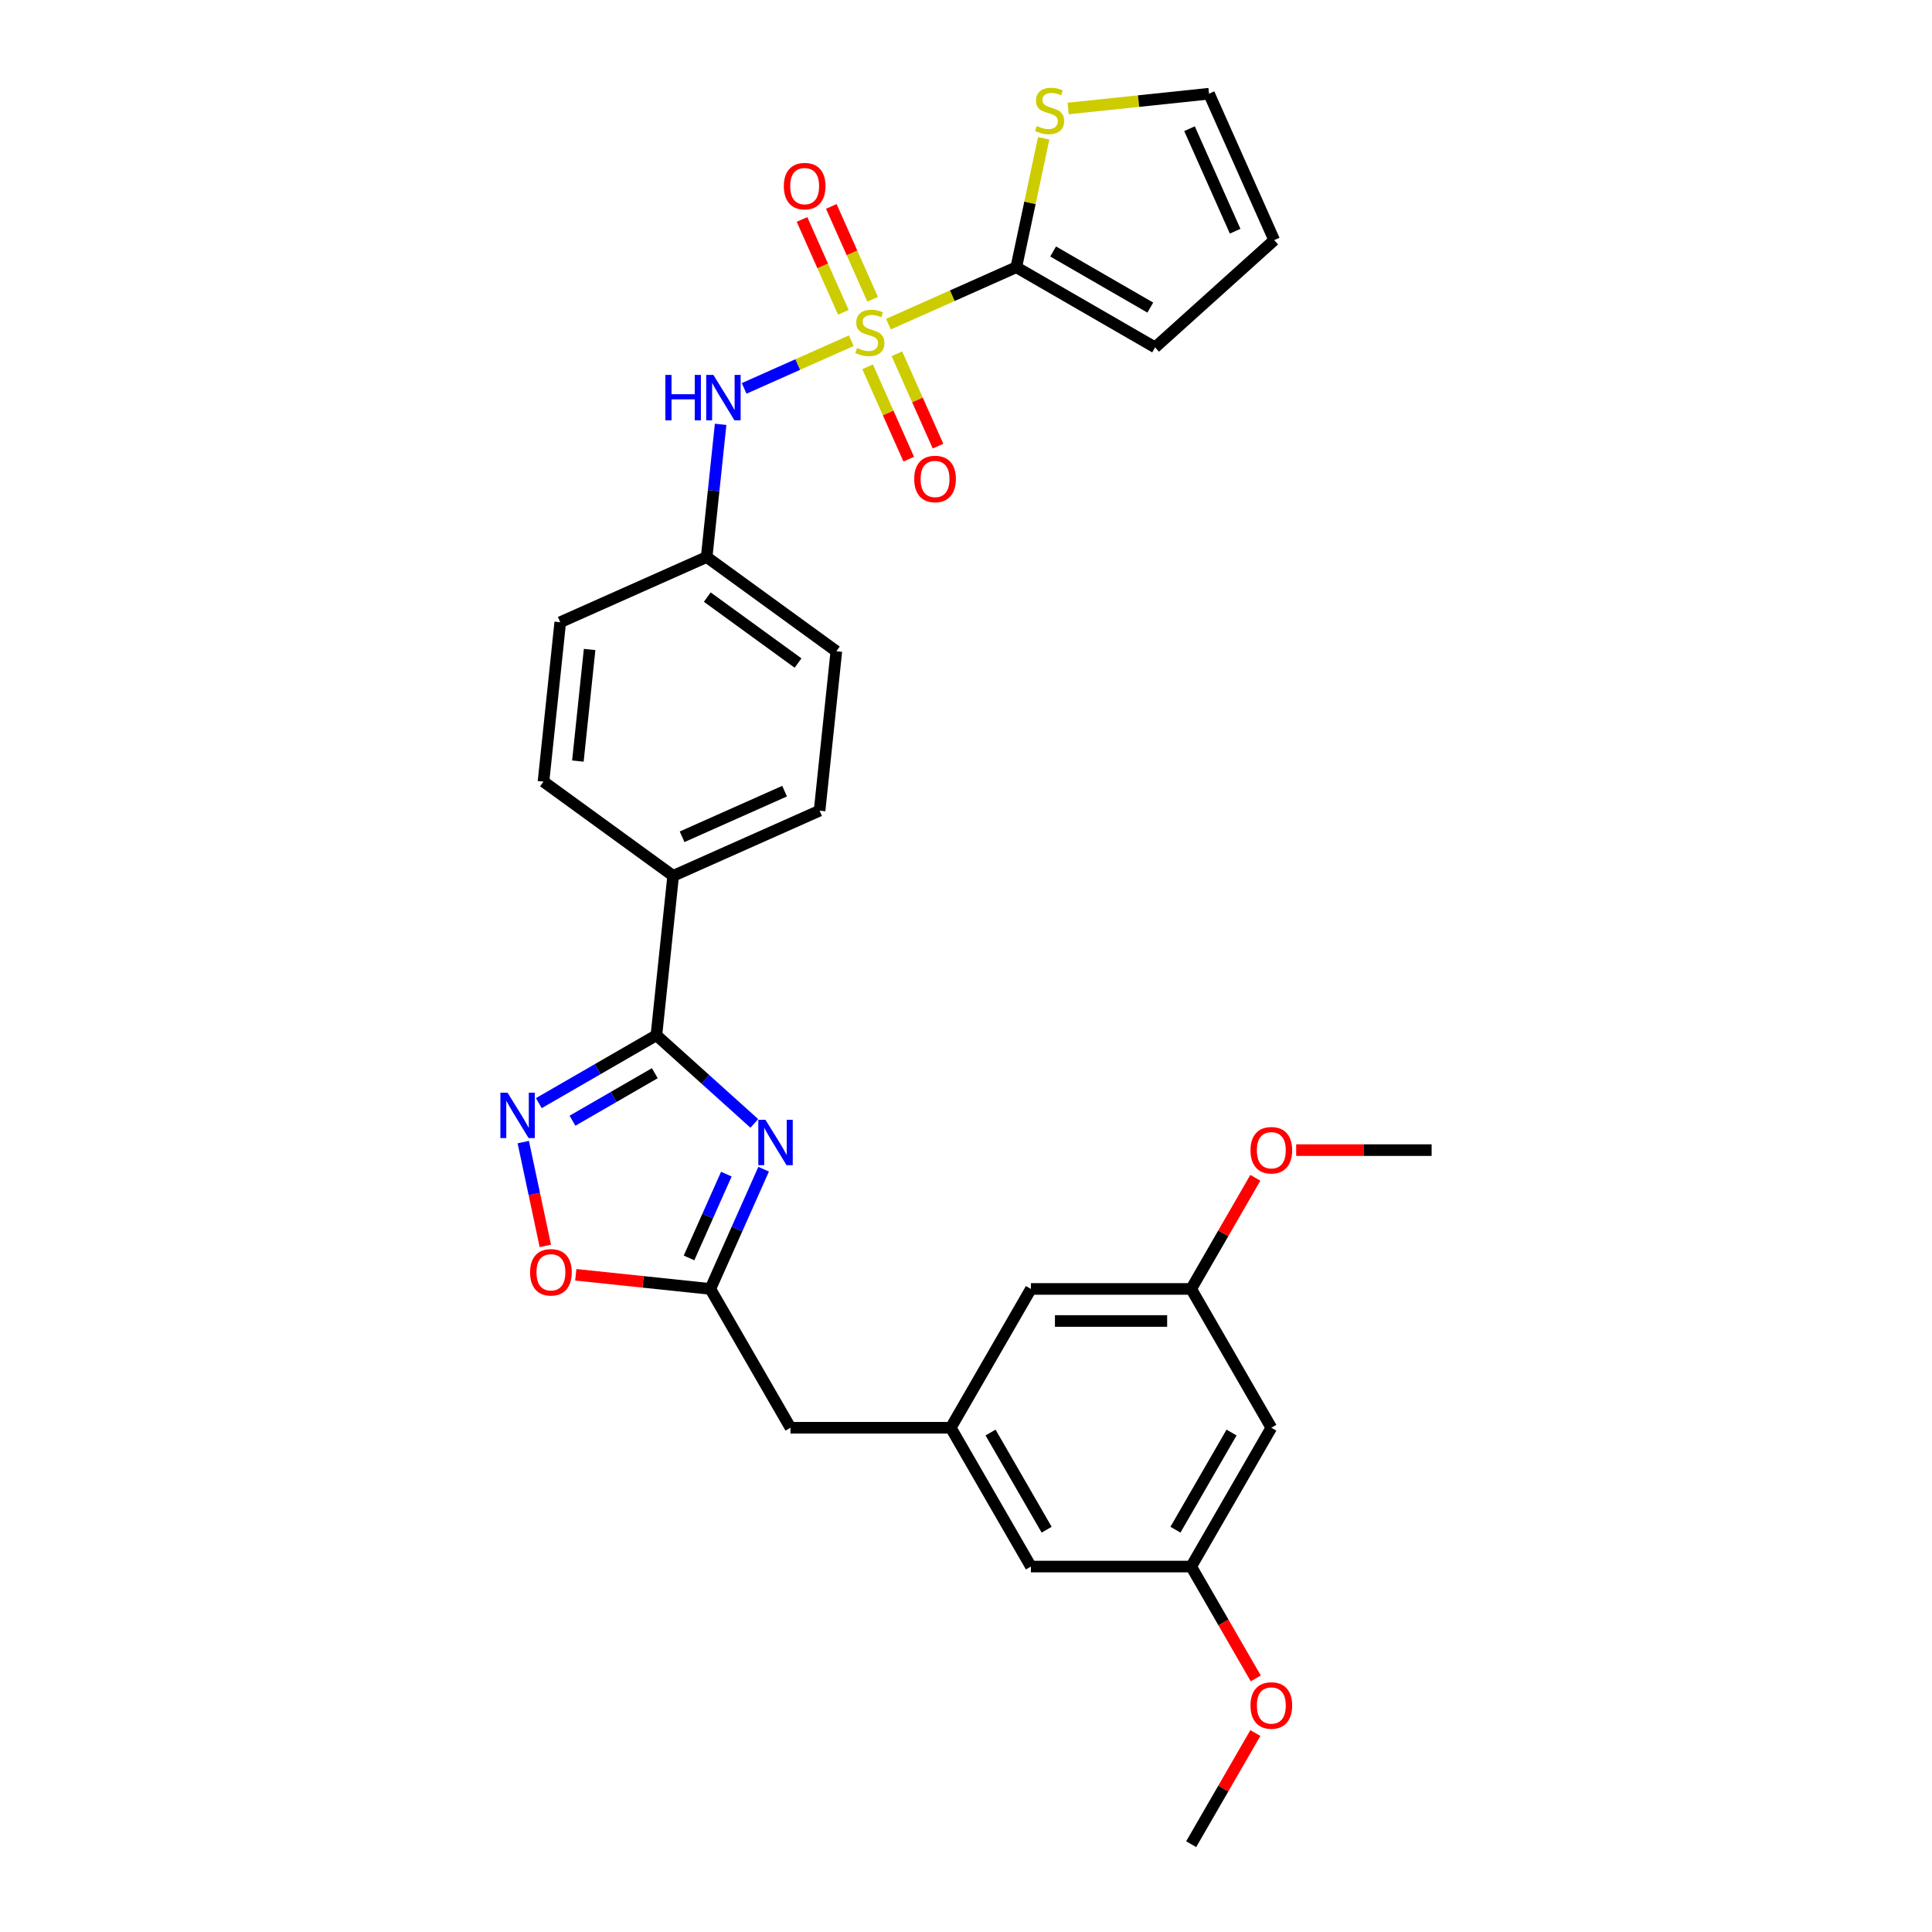 <?xml version='1.0' encoding='iso-8859-1'?>
<svg version='1.1' baseProfile='full'
              xmlns='http://www.w3.org/2000/svg'
                      xmlns:rdkit='http://www.rdkit.org/xml'
                      xmlns:xlink='http://www.w3.org/1999/xlink'
                  xml:space='preserve'
width='1000px' height='1000px' viewBox='0 0 1000 1000'>
<!-- END OF HEADER -->
<rect style='opacity:1.0;fill:#FFFFFF;stroke:none' width='1000' height='1000' x='0' y='0'> </rect>
<path class='bond-2' d='M 459.843,167.787 L 492.935,153.053' style='fill:none;fill-rule:evenodd;stroke:#CCCC00;stroke-width:6px;stroke-linecap:butt;stroke-linejoin:miter;stroke-opacity:1' />
<path class='bond-2' d='M 492.935,153.053 L 526.027,138.32' style='fill:none;fill-rule:evenodd;stroke:#000000;stroke-width:6px;stroke-linecap:butt;stroke-linejoin:miter;stroke-opacity:1' />
<path class='bond-5' d='M 440.628,176.342 L 412.897,188.688' style='fill:none;fill-rule:evenodd;stroke:#CCCC00;stroke-width:6px;stroke-linecap:butt;stroke-linejoin:miter;stroke-opacity:1' />
<path class='bond-5' d='M 412.897,188.688 L 385.166,201.035' style='fill:none;fill-rule:evenodd;stroke:#0000FF;stroke-width:6px;stroke-linecap:butt;stroke-linejoin:miter;stroke-opacity:1' />
<path class='bond-8' d='M 449.076,189.858 L 459.72,213.764' style='fill:none;fill-rule:evenodd;stroke:#CCCC00;stroke-width:6px;stroke-linecap:butt;stroke-linejoin:miter;stroke-opacity:1' />
<path class='bond-8' d='M 459.72,213.764 L 470.364,237.67' style='fill:none;fill-rule:evenodd;stroke:#FF0000;stroke-width:6px;stroke-linecap:butt;stroke-linejoin:miter;stroke-opacity:1' />
<path class='bond-8' d='M 464.235,183.109 L 474.878,207.015' style='fill:none;fill-rule:evenodd;stroke:#CCCC00;stroke-width:6px;stroke-linecap:butt;stroke-linejoin:miter;stroke-opacity:1' />
<path class='bond-8' d='M 474.878,207.015 L 485.522,230.921' style='fill:none;fill-rule:evenodd;stroke:#FF0000;stroke-width:6px;stroke-linecap:butt;stroke-linejoin:miter;stroke-opacity:1' />
<path class='bond-9' d='M 451.676,154.901 L 440.977,130.871' style='fill:none;fill-rule:evenodd;stroke:#CCCC00;stroke-width:6px;stroke-linecap:butt;stroke-linejoin:miter;stroke-opacity:1' />
<path class='bond-9' d='M 440.977,130.871 L 430.278,106.841' style='fill:none;fill-rule:evenodd;stroke:#FF0000;stroke-width:6px;stroke-linecap:butt;stroke-linejoin:miter;stroke-opacity:1' />
<path class='bond-9' d='M 436.517,161.65 L 425.819,137.62' style='fill:none;fill-rule:evenodd;stroke:#CCCC00;stroke-width:6px;stroke-linecap:butt;stroke-linejoin:miter;stroke-opacity:1' />
<path class='bond-9' d='M 425.819,137.62 L 415.12,113.59' style='fill:none;fill-rule:evenodd;stroke:#FF0000;stroke-width:6px;stroke-linecap:butt;stroke-linejoin:miter;stroke-opacity:1' />
<path class='bond-0' d='M 390.426,581.469 L 365.091,558.657' style='fill:none;fill-rule:evenodd;stroke:#0000FF;stroke-width:6px;stroke-linecap:butt;stroke-linejoin:miter;stroke-opacity:1' />
<path class='bond-0' d='M 365.091,558.657 L 339.756,535.846' style='fill:none;fill-rule:evenodd;stroke:#000000;stroke-width:6px;stroke-linecap:butt;stroke-linejoin:miter;stroke-opacity:1' />
<path class='bond-4' d='M 395.256,605.181 L 381.461,636.166' style='fill:none;fill-rule:evenodd;stroke:#0000FF;stroke-width:6px;stroke-linecap:butt;stroke-linejoin:miter;stroke-opacity:1' />
<path class='bond-4' d='M 381.461,636.166 L 367.666,667.151' style='fill:none;fill-rule:evenodd;stroke:#000000;stroke-width:6px;stroke-linecap:butt;stroke-linejoin:miter;stroke-opacity:1' />
<path class='bond-4' d='M 375.96,607.728 L 366.303,629.417' style='fill:none;fill-rule:evenodd;stroke:#0000FF;stroke-width:6px;stroke-linecap:butt;stroke-linejoin:miter;stroke-opacity:1' />
<path class='bond-4' d='M 366.303,629.417 L 356.646,651.106' style='fill:none;fill-rule:evenodd;stroke:#000000;stroke-width:6px;stroke-linecap:butt;stroke-linejoin:miter;stroke-opacity:1' />
<path class='bond-1' d='M 339.756,535.846 L 348.428,453.336' style='fill:none;fill-rule:evenodd;stroke:#000000;stroke-width:6px;stroke-linecap:butt;stroke-linejoin:miter;stroke-opacity:1' />
<path class='bond-3' d='M 339.756,535.846 L 309.324,553.416' style='fill:none;fill-rule:evenodd;stroke:#000000;stroke-width:6px;stroke-linecap:butt;stroke-linejoin:miter;stroke-opacity:1' />
<path class='bond-3' d='M 309.324,553.416 L 278.892,570.986' style='fill:none;fill-rule:evenodd;stroke:#0000FF;stroke-width:6px;stroke-linecap:butt;stroke-linejoin:miter;stroke-opacity:1' />
<path class='bond-3' d='M 338.923,555.487 L 317.62,567.786' style='fill:none;fill-rule:evenodd;stroke:#000000;stroke-width:6px;stroke-linecap:butt;stroke-linejoin:miter;stroke-opacity:1' />
<path class='bond-3' d='M 317.62,567.786 L 296.318,580.085' style='fill:none;fill-rule:evenodd;stroke:#0000FF;stroke-width:6px;stroke-linecap:butt;stroke-linejoin:miter;stroke-opacity:1' />
<path class='bond-7' d='M 526.027,138.32 L 533.119,104.954' style='fill:none;fill-rule:evenodd;stroke:#000000;stroke-width:6px;stroke-linecap:butt;stroke-linejoin:miter;stroke-opacity:1' />
<path class='bond-7' d='M 533.119,104.954 L 540.211,71.588' style='fill:none;fill-rule:evenodd;stroke:#CCCC00;stroke-width:6px;stroke-linecap:butt;stroke-linejoin:miter;stroke-opacity:1' />
<path class='bond-12' d='M 526.027,138.32 L 597.876,179.802' style='fill:none;fill-rule:evenodd;stroke:#000000;stroke-width:6px;stroke-linecap:butt;stroke-linejoin:miter;stroke-opacity:1' />
<path class='bond-12' d='M 545.101,130.172 L 595.395,159.21' style='fill:none;fill-rule:evenodd;stroke:#000000;stroke-width:6px;stroke-linecap:butt;stroke-linejoin:miter;stroke-opacity:1' />
<path class='bond-6' d='M 270.845,591.149 L 276.555,618.013' style='fill:none;fill-rule:evenodd;stroke:#0000FF;stroke-width:6px;stroke-linecap:butt;stroke-linejoin:miter;stroke-opacity:1' />
<path class='bond-6' d='M 276.555,618.013 L 282.266,644.877' style='fill:none;fill-rule:evenodd;stroke:#FF0000;stroke-width:6px;stroke-linecap:butt;stroke-linejoin:miter;stroke-opacity:1' />
<path class='bond-15' d='M 367.666,667.151 L 409.148,738.999' style='fill:none;fill-rule:evenodd;stroke:#000000;stroke-width:6px;stroke-linecap:butt;stroke-linejoin:miter;stroke-opacity:1' />
<path class='bond-32' d='M 367.666,667.151 L 332.841,663.49' style='fill:none;fill-rule:evenodd;stroke:#000000;stroke-width:6px;stroke-linecap:butt;stroke-linejoin:miter;stroke-opacity:1' />
<path class='bond-32' d='M 332.841,663.49 L 298.016,659.83' style='fill:none;fill-rule:evenodd;stroke:#FF0000;stroke-width:6px;stroke-linecap:butt;stroke-linejoin:miter;stroke-opacity:1' />
<path class='bond-19' d='M 372.992,219.63 L 369.382,253.974' style='fill:none;fill-rule:evenodd;stroke:#0000FF;stroke-width:6px;stroke-linecap:butt;stroke-linejoin:miter;stroke-opacity:1' />
<path class='bond-19' d='M 369.382,253.974 L 365.772,288.318' style='fill:none;fill-rule:evenodd;stroke:#000000;stroke-width:6px;stroke-linecap:butt;stroke-linejoin:miter;stroke-opacity:1' />
<path class='bond-13' d='M 552.883,56.159 L 589.334,52.328' style='fill:none;fill-rule:evenodd;stroke:#CCCC00;stroke-width:6px;stroke-linecap:butt;stroke-linejoin:miter;stroke-opacity:1' />
<path class='bond-13' d='M 589.334,52.328 L 625.785,48.497' style='fill:none;fill-rule:evenodd;stroke:#000000;stroke-width:6px;stroke-linecap:butt;stroke-linejoin:miter;stroke-opacity:1' />
<path class='bond-10' d='M 348.428,453.336 L 424.219,419.592' style='fill:none;fill-rule:evenodd;stroke:#000000;stroke-width:6px;stroke-linecap:butt;stroke-linejoin:miter;stroke-opacity:1' />
<path class='bond-10' d='M 353.048,433.117 L 406.102,409.496' style='fill:none;fill-rule:evenodd;stroke:#000000;stroke-width:6px;stroke-linecap:butt;stroke-linejoin:miter;stroke-opacity:1' />
<path class='bond-31' d='M 348.428,453.336 L 281.309,404.572' style='fill:none;fill-rule:evenodd;stroke:#000000;stroke-width:6px;stroke-linecap:butt;stroke-linejoin:miter;stroke-opacity:1' />
<path class='bond-11' d='M 492.112,738.999 L 409.148,738.999' style='fill:none;fill-rule:evenodd;stroke:#000000;stroke-width:6px;stroke-linecap:butt;stroke-linejoin:miter;stroke-opacity:1' />
<path class='bond-22' d='M 492.112,738.999 L 533.593,667.151' style='fill:none;fill-rule:evenodd;stroke:#000000;stroke-width:6px;stroke-linecap:butt;stroke-linejoin:miter;stroke-opacity:1' />
<path class='bond-23' d='M 492.112,738.999 L 533.593,810.848' style='fill:none;fill-rule:evenodd;stroke:#000000;stroke-width:6px;stroke-linecap:butt;stroke-linejoin:miter;stroke-opacity:1' />
<path class='bond-23' d='M 512.704,741.48 L 541.741,791.774' style='fill:none;fill-rule:evenodd;stroke:#000000;stroke-width:6px;stroke-linecap:butt;stroke-linejoin:miter;stroke-opacity:1' />
<path class='bond-18' d='M 597.876,179.802 L 659.53,124.288' style='fill:none;fill-rule:evenodd;stroke:#000000;stroke-width:6px;stroke-linecap:butt;stroke-linejoin:miter;stroke-opacity:1' />
<path class='bond-30' d='M 625.785,48.497 L 659.53,124.288' style='fill:none;fill-rule:evenodd;stroke:#000000;stroke-width:6px;stroke-linecap:butt;stroke-linejoin:miter;stroke-opacity:1' />
<path class='bond-30' d='M 615.689,66.615 L 639.31,119.668' style='fill:none;fill-rule:evenodd;stroke:#000000;stroke-width:6px;stroke-linecap:butt;stroke-linejoin:miter;stroke-opacity:1' />
<path class='bond-14' d='M 658.039,738.999 L 616.557,810.848' style='fill:none;fill-rule:evenodd;stroke:#000000;stroke-width:6px;stroke-linecap:butt;stroke-linejoin:miter;stroke-opacity:1' />
<path class='bond-14' d='M 637.447,741.48 L 608.41,791.774' style='fill:none;fill-rule:evenodd;stroke:#000000;stroke-width:6px;stroke-linecap:butt;stroke-linejoin:miter;stroke-opacity:1' />
<path class='bond-33' d='M 658.039,738.999 L 616.557,667.151' style='fill:none;fill-rule:evenodd;stroke:#000000;stroke-width:6px;stroke-linecap:butt;stroke-linejoin:miter;stroke-opacity:1' />
<path class='bond-16' d='M 616.557,667.151 L 533.593,667.151' style='fill:none;fill-rule:evenodd;stroke:#000000;stroke-width:6px;stroke-linecap:butt;stroke-linejoin:miter;stroke-opacity:1' />
<path class='bond-16' d='M 604.113,683.743 L 546.038,683.743' style='fill:none;fill-rule:evenodd;stroke:#000000;stroke-width:6px;stroke-linecap:butt;stroke-linejoin:miter;stroke-opacity:1' />
<path class='bond-27' d='M 616.557,667.151 L 633.164,638.386' style='fill:none;fill-rule:evenodd;stroke:#000000;stroke-width:6px;stroke-linecap:butt;stroke-linejoin:miter;stroke-opacity:1' />
<path class='bond-27' d='M 633.164,638.386 L 649.772,609.621' style='fill:none;fill-rule:evenodd;stroke:#FF0000;stroke-width:6px;stroke-linecap:butt;stroke-linejoin:miter;stroke-opacity:1' />
<path class='bond-17' d='M 616.557,810.848 L 533.593,810.848' style='fill:none;fill-rule:evenodd;stroke:#000000;stroke-width:6px;stroke-linecap:butt;stroke-linejoin:miter;stroke-opacity:1' />
<path class='bond-26' d='M 616.557,810.848 L 633.27,839.795' style='fill:none;fill-rule:evenodd;stroke:#000000;stroke-width:6px;stroke-linecap:butt;stroke-linejoin:miter;stroke-opacity:1' />
<path class='bond-26' d='M 633.27,839.795 L 649.982,868.742' style='fill:none;fill-rule:evenodd;stroke:#FF0000;stroke-width:6px;stroke-linecap:butt;stroke-linejoin:miter;stroke-opacity:1' />
<path class='bond-24' d='M 365.772,288.318 L 289.981,322.062' style='fill:none;fill-rule:evenodd;stroke:#000000;stroke-width:6px;stroke-linecap:butt;stroke-linejoin:miter;stroke-opacity:1' />
<path class='bond-25' d='M 365.772,288.318 L 432.892,337.083' style='fill:none;fill-rule:evenodd;stroke:#000000;stroke-width:6px;stroke-linecap:butt;stroke-linejoin:miter;stroke-opacity:1' />
<path class='bond-25' d='M 366.087,309.056 L 413.071,343.192' style='fill:none;fill-rule:evenodd;stroke:#000000;stroke-width:6px;stroke-linecap:butt;stroke-linejoin:miter;stroke-opacity:1' />
<path class='bond-20' d='M 281.309,404.572 L 289.981,322.062' style='fill:none;fill-rule:evenodd;stroke:#000000;stroke-width:6px;stroke-linecap:butt;stroke-linejoin:miter;stroke-opacity:1' />
<path class='bond-20' d='M 299.112,393.93 L 305.182,336.173' style='fill:none;fill-rule:evenodd;stroke:#000000;stroke-width:6px;stroke-linecap:butt;stroke-linejoin:miter;stroke-opacity:1' />
<path class='bond-21' d='M 424.219,419.592 L 432.892,337.083' style='fill:none;fill-rule:evenodd;stroke:#000000;stroke-width:6px;stroke-linecap:butt;stroke-linejoin:miter;stroke-opacity:1' />
<path class='bond-28' d='M 649.772,897.016 L 633.164,925.781' style='fill:none;fill-rule:evenodd;stroke:#FF0000;stroke-width:6px;stroke-linecap:butt;stroke-linejoin:miter;stroke-opacity:1' />
<path class='bond-28' d='M 633.164,925.781 L 616.557,954.545' style='fill:none;fill-rule:evenodd;stroke:#000000;stroke-width:6px;stroke-linecap:butt;stroke-linejoin:miter;stroke-opacity:1' />
<path class='bond-29' d='M 670.898,595.302 L 705.951,595.302' style='fill:none;fill-rule:evenodd;stroke:#FF0000;stroke-width:6px;stroke-linecap:butt;stroke-linejoin:miter;stroke-opacity:1' />
<path class='bond-29' d='M 705.951,595.302 L 741.003,595.302' style='fill:none;fill-rule:evenodd;stroke:#000000;stroke-width:6px;stroke-linecap:butt;stroke-linejoin:miter;stroke-opacity:1' />
<path  class='atom-0' d='M 443.599 180.128
Q 443.864 180.228, 444.959 180.692
Q 446.054 181.157, 447.249 181.456
Q 448.477 181.721, 449.672 181.721
Q 451.895 181.721, 453.189 180.659
Q 454.483 179.564, 454.483 177.673
Q 454.483 176.378, 453.82 175.582
Q 453.189 174.785, 452.194 174.354
Q 451.198 173.923, 449.539 173.425
Q 447.448 172.794, 446.187 172.197
Q 444.959 171.6, 444.063 170.339
Q 443.2 169.078, 443.2 166.954
Q 443.2 164, 445.191 162.175
Q 447.216 160.35, 451.198 160.35
Q 453.919 160.35, 457.006 161.644
L 456.242 164.199
Q 453.421 163.038, 451.298 163.038
Q 449.008 163.038, 447.747 164
Q 446.486 164.929, 446.519 166.555
Q 446.519 167.816, 447.149 168.58
Q 447.813 169.343, 448.742 169.774
Q 449.705 170.206, 451.298 170.704
Q 453.421 171.367, 454.683 172.031
Q 455.944 172.695, 456.84 174.055
Q 457.769 175.383, 457.769 177.673
Q 457.769 180.925, 455.579 182.684
Q 453.421 184.409, 449.804 184.409
Q 447.714 184.409, 446.121 183.945
Q 444.561 183.513, 442.703 182.75
L 443.599 180.128
' fill='#CCCC00'/>
<path  class='atom-1' d='M 396.217 579.612
L 403.916 592.056
Q 404.679 593.284, 405.907 595.508
Q 407.135 597.731, 407.201 597.864
L 407.201 579.612
L 410.321 579.612
L 410.321 603.107
L 407.102 603.107
L 398.838 589.501
Q 397.876 587.908, 396.847 586.083
Q 395.852 584.258, 395.553 583.694
L 395.553 603.107
L 392.5 603.107
L 392.5 579.612
L 396.217 579.612
' fill='#0000FF'/>
<path  class='atom-4' d='M 262.714 565.58
L 270.413 578.025
Q 271.176 579.252, 272.404 581.476
Q 273.632 583.699, 273.698 583.832
L 273.698 565.58
L 276.818 565.58
L 276.818 589.075
L 273.599 589.075
L 265.336 575.469
Q 264.373 573.876, 263.344 572.051
Q 262.349 570.226, 262.05 569.662
L 262.05 589.075
L 258.997 589.075
L 258.997 565.58
L 262.714 565.58
' fill='#0000FF'/>
<path  class='atom-6' d='M 344.395 194.061
L 347.581 194.061
L 347.581 204.05
L 359.594 204.05
L 359.594 194.061
L 362.78 194.061
L 362.78 217.556
L 359.594 217.556
L 359.594 206.705
L 347.581 206.705
L 347.581 217.556
L 344.395 217.556
L 344.395 194.061
' fill='#0000FF'/>
<path  class='atom-6' d='M 369.251 194.061
L 376.95 206.506
Q 377.713 207.733, 378.941 209.957
Q 380.169 212.18, 380.235 212.313
L 380.235 194.061
L 383.355 194.061
L 383.355 217.556
L 380.136 217.556
L 371.873 203.95
Q 370.91 202.357, 369.881 200.532
Q 368.886 198.707, 368.587 198.143
L 368.587 217.556
L 365.534 217.556
L 365.534 194.061
L 369.251 194.061
' fill='#0000FF'/>
<path  class='atom-7' d='M 274.371 658.545
Q 274.371 652.903, 277.159 649.751
Q 279.946 646.598, 285.157 646.598
Q 290.367 646.598, 293.154 649.751
Q 295.942 652.903, 295.942 658.545
Q 295.942 664.253, 293.121 667.505
Q 290.3 670.724, 285.157 670.724
Q 279.98 670.724, 277.159 667.505
Q 274.371 664.286, 274.371 658.545
M 285.157 668.069
Q 288.741 668.069, 290.665 665.68
Q 292.623 663.257, 292.623 658.545
Q 292.623 653.932, 290.665 651.609
Q 288.741 649.253, 285.157 649.253
Q 281.573 649.253, 279.615 651.576
Q 277.69 653.899, 277.69 658.545
Q 277.69 663.29, 279.615 665.68
Q 281.573 668.069, 285.157 668.069
' fill='#FF0000'/>
<path  class='atom-8' d='M 536.639 65.233
Q 536.904 65.333, 537.999 65.797
Q 539.095 66.262, 540.289 66.561
Q 541.517 66.826, 542.712 66.826
Q 544.935 66.826, 546.229 65.764
Q 547.524 64.669, 547.524 62.777
Q 547.524 61.483, 546.86 60.687
Q 546.229 59.89, 545.234 59.459
Q 544.238 59.027, 542.579 58.53
Q 540.488 57.899, 539.227 57.302
Q 537.999 56.704, 537.103 55.443
Q 536.241 54.182, 536.241 52.059
Q 536.241 49.105, 538.232 47.28
Q 540.256 45.455, 544.238 45.455
Q 546.96 45.455, 550.046 46.749
L 549.283 49.304
Q 546.462 48.143, 544.338 48.143
Q 542.048 48.143, 540.787 49.105
Q 539.526 50.034, 539.559 51.66
Q 539.559 52.921, 540.19 53.685
Q 540.853 54.448, 541.783 54.879
Q 542.745 55.311, 544.338 55.808
Q 546.462 56.472, 547.723 57.136
Q 548.984 57.8, 549.88 59.16
Q 550.809 60.488, 550.809 62.777
Q 550.809 66.03, 548.619 67.788
Q 546.462 69.514, 542.845 69.514
Q 540.754 69.514, 539.161 69.049
Q 537.601 68.618, 535.743 67.855
L 536.639 65.233
' fill='#CCCC00'/>
<path  class='atom-9' d='M 473.195 247.922
Q 473.195 242.28, 475.982 239.128
Q 478.77 235.975, 483.98 235.975
Q 489.19 235.975, 491.978 239.128
Q 494.765 242.28, 494.765 247.922
Q 494.765 253.63, 491.945 256.882
Q 489.124 260.101, 483.98 260.101
Q 478.803 260.101, 475.982 256.882
Q 473.195 253.663, 473.195 247.922
M 483.98 257.446
Q 487.564 257.446, 489.489 255.057
Q 491.447 252.634, 491.447 247.922
Q 491.447 243.309, 489.489 240.986
Q 487.564 238.63, 483.98 238.63
Q 480.396 238.63, 478.438 240.953
Q 476.513 243.276, 476.513 247.922
Q 476.513 252.667, 478.438 255.057
Q 480.396 257.446, 483.98 257.446
' fill='#FF0000'/>
<path  class='atom-10' d='M 405.706 96.339
Q 405.706 90.698, 408.494 87.545
Q 411.281 84.393, 416.491 84.393
Q 421.701 84.393, 424.489 87.545
Q 427.277 90.698, 427.277 96.339
Q 427.277 102.047, 424.456 105.3
Q 421.635 108.519, 416.491 108.519
Q 411.314 108.519, 408.494 105.3
Q 405.706 102.081, 405.706 96.339
M 416.491 105.864
Q 420.075 105.864, 422 103.474
Q 423.958 101.052, 423.958 96.339
Q 423.958 91.727, 422 89.404
Q 420.075 87.047, 416.491 87.047
Q 412.907 87.047, 410.949 89.371
Q 409.025 91.694, 409.025 96.339
Q 409.025 101.085, 410.949 103.474
Q 412.907 105.864, 416.491 105.864
' fill='#FF0000'/>
<path  class='atom-27' d='M 647.254 882.763
Q 647.254 877.122, 650.041 873.969
Q 652.829 870.816, 658.039 870.816
Q 663.249 870.816, 666.037 873.969
Q 668.824 877.122, 668.824 882.763
Q 668.824 888.471, 666.004 891.723
Q 663.183 894.942, 658.039 894.942
Q 652.862 894.942, 650.041 891.723
Q 647.254 888.504, 647.254 882.763
M 658.039 892.287
Q 661.623 892.287, 663.548 889.898
Q 665.506 887.475, 665.506 882.763
Q 665.506 878.15, 663.548 875.827
Q 661.623 873.471, 658.039 873.471
Q 654.455 873.471, 652.497 875.794
Q 650.572 878.117, 650.572 882.763
Q 650.572 887.509, 652.497 889.898
Q 654.455 892.287, 658.039 892.287
' fill='#FF0000'/>
<path  class='atom-28' d='M 647.254 595.368
Q 647.254 589.727, 650.041 586.574
Q 652.829 583.421, 658.039 583.421
Q 663.249 583.421, 666.037 586.574
Q 668.824 589.727, 668.824 595.368
Q 668.824 601.076, 666.004 604.328
Q 663.183 607.547, 658.039 607.547
Q 652.862 607.547, 650.041 604.328
Q 647.254 601.109, 647.254 595.368
M 658.039 604.892
Q 661.623 604.892, 663.548 602.503
Q 665.506 600.081, 665.506 595.368
Q 665.506 590.755, 663.548 588.432
Q 661.623 586.076, 658.039 586.076
Q 654.455 586.076, 652.497 588.399
Q 650.572 590.722, 650.572 595.368
Q 650.572 600.114, 652.497 602.503
Q 654.455 604.892, 658.039 604.892
' fill='#FF0000'/>
</svg>

